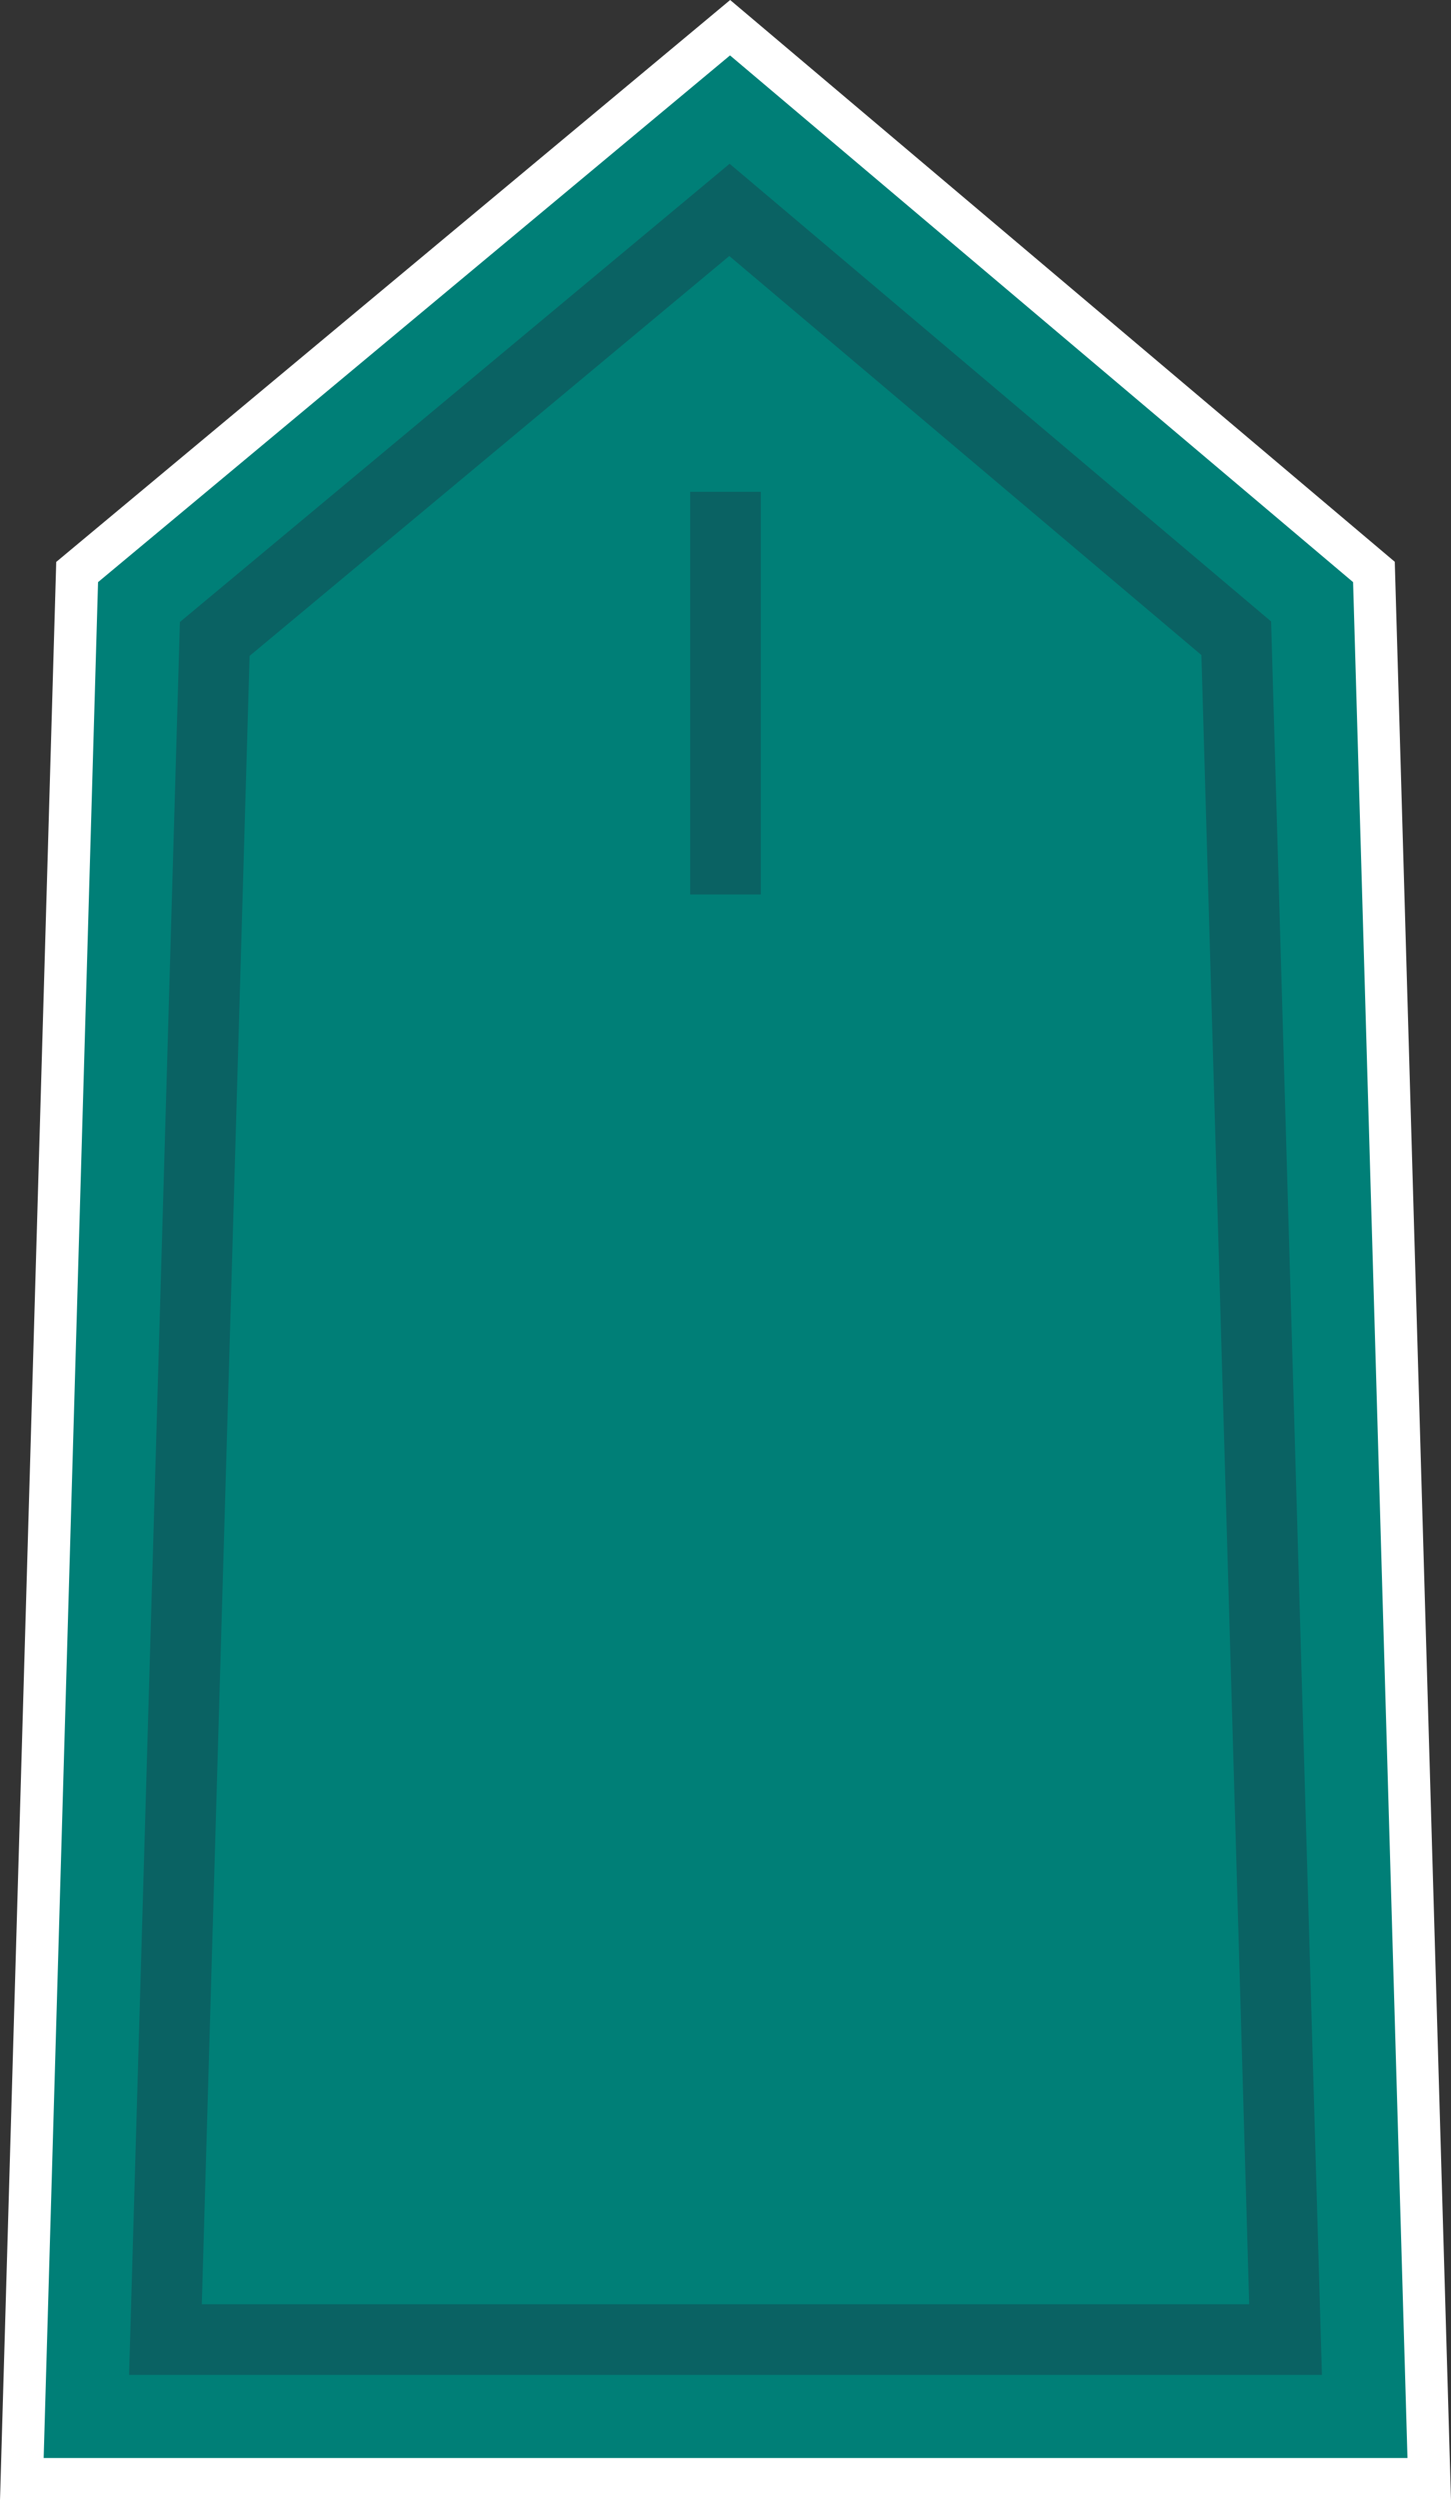 <svg xmlns="http://www.w3.org/2000/svg" id="Capa_1" data-name="Capa 1" viewBox="0 0 102.7 176.91"><rect x="0" y="0" width="102.7" height="176.91" fill="#333333" stroke="none"/><defs><style>      .cls-1 {        fill: none;        stroke: #0a6263;        stroke-miterlimit: 10;        stroke-width: 5px;      }      .cls-2 {        fill: #007f77;      }      .cls-2, .cls-3 {        stroke-width: 0px;      }      .cls-3 {        fill: #fff;      }    </style></defs><g><polygon class="cls-2" points="1.54 175.41 5.46 40.47 51.67 1.96 97.25 40.47 101.16 175.41 1.54 175.41"></polygon><path class="cls-3" d="M51.67,3.92l44.1,37.27,3.85,132.73H3.09L6.94,41.19,51.67,3.92M51.68,0L3.98,39.76,0,176.91h102.7l-3.98-137.16L51.68,0h0Z"></path></g><polygon class="cls-1" points="11.71 165.54 15.2 45.21 51.63 14.85 87.5 45.16 90.99 165.54 11.71 165.54"></polygon><line class="cls-1" x1="51.35" y1="34.8" x2="51.35" y2="63.29"></line></svg>
